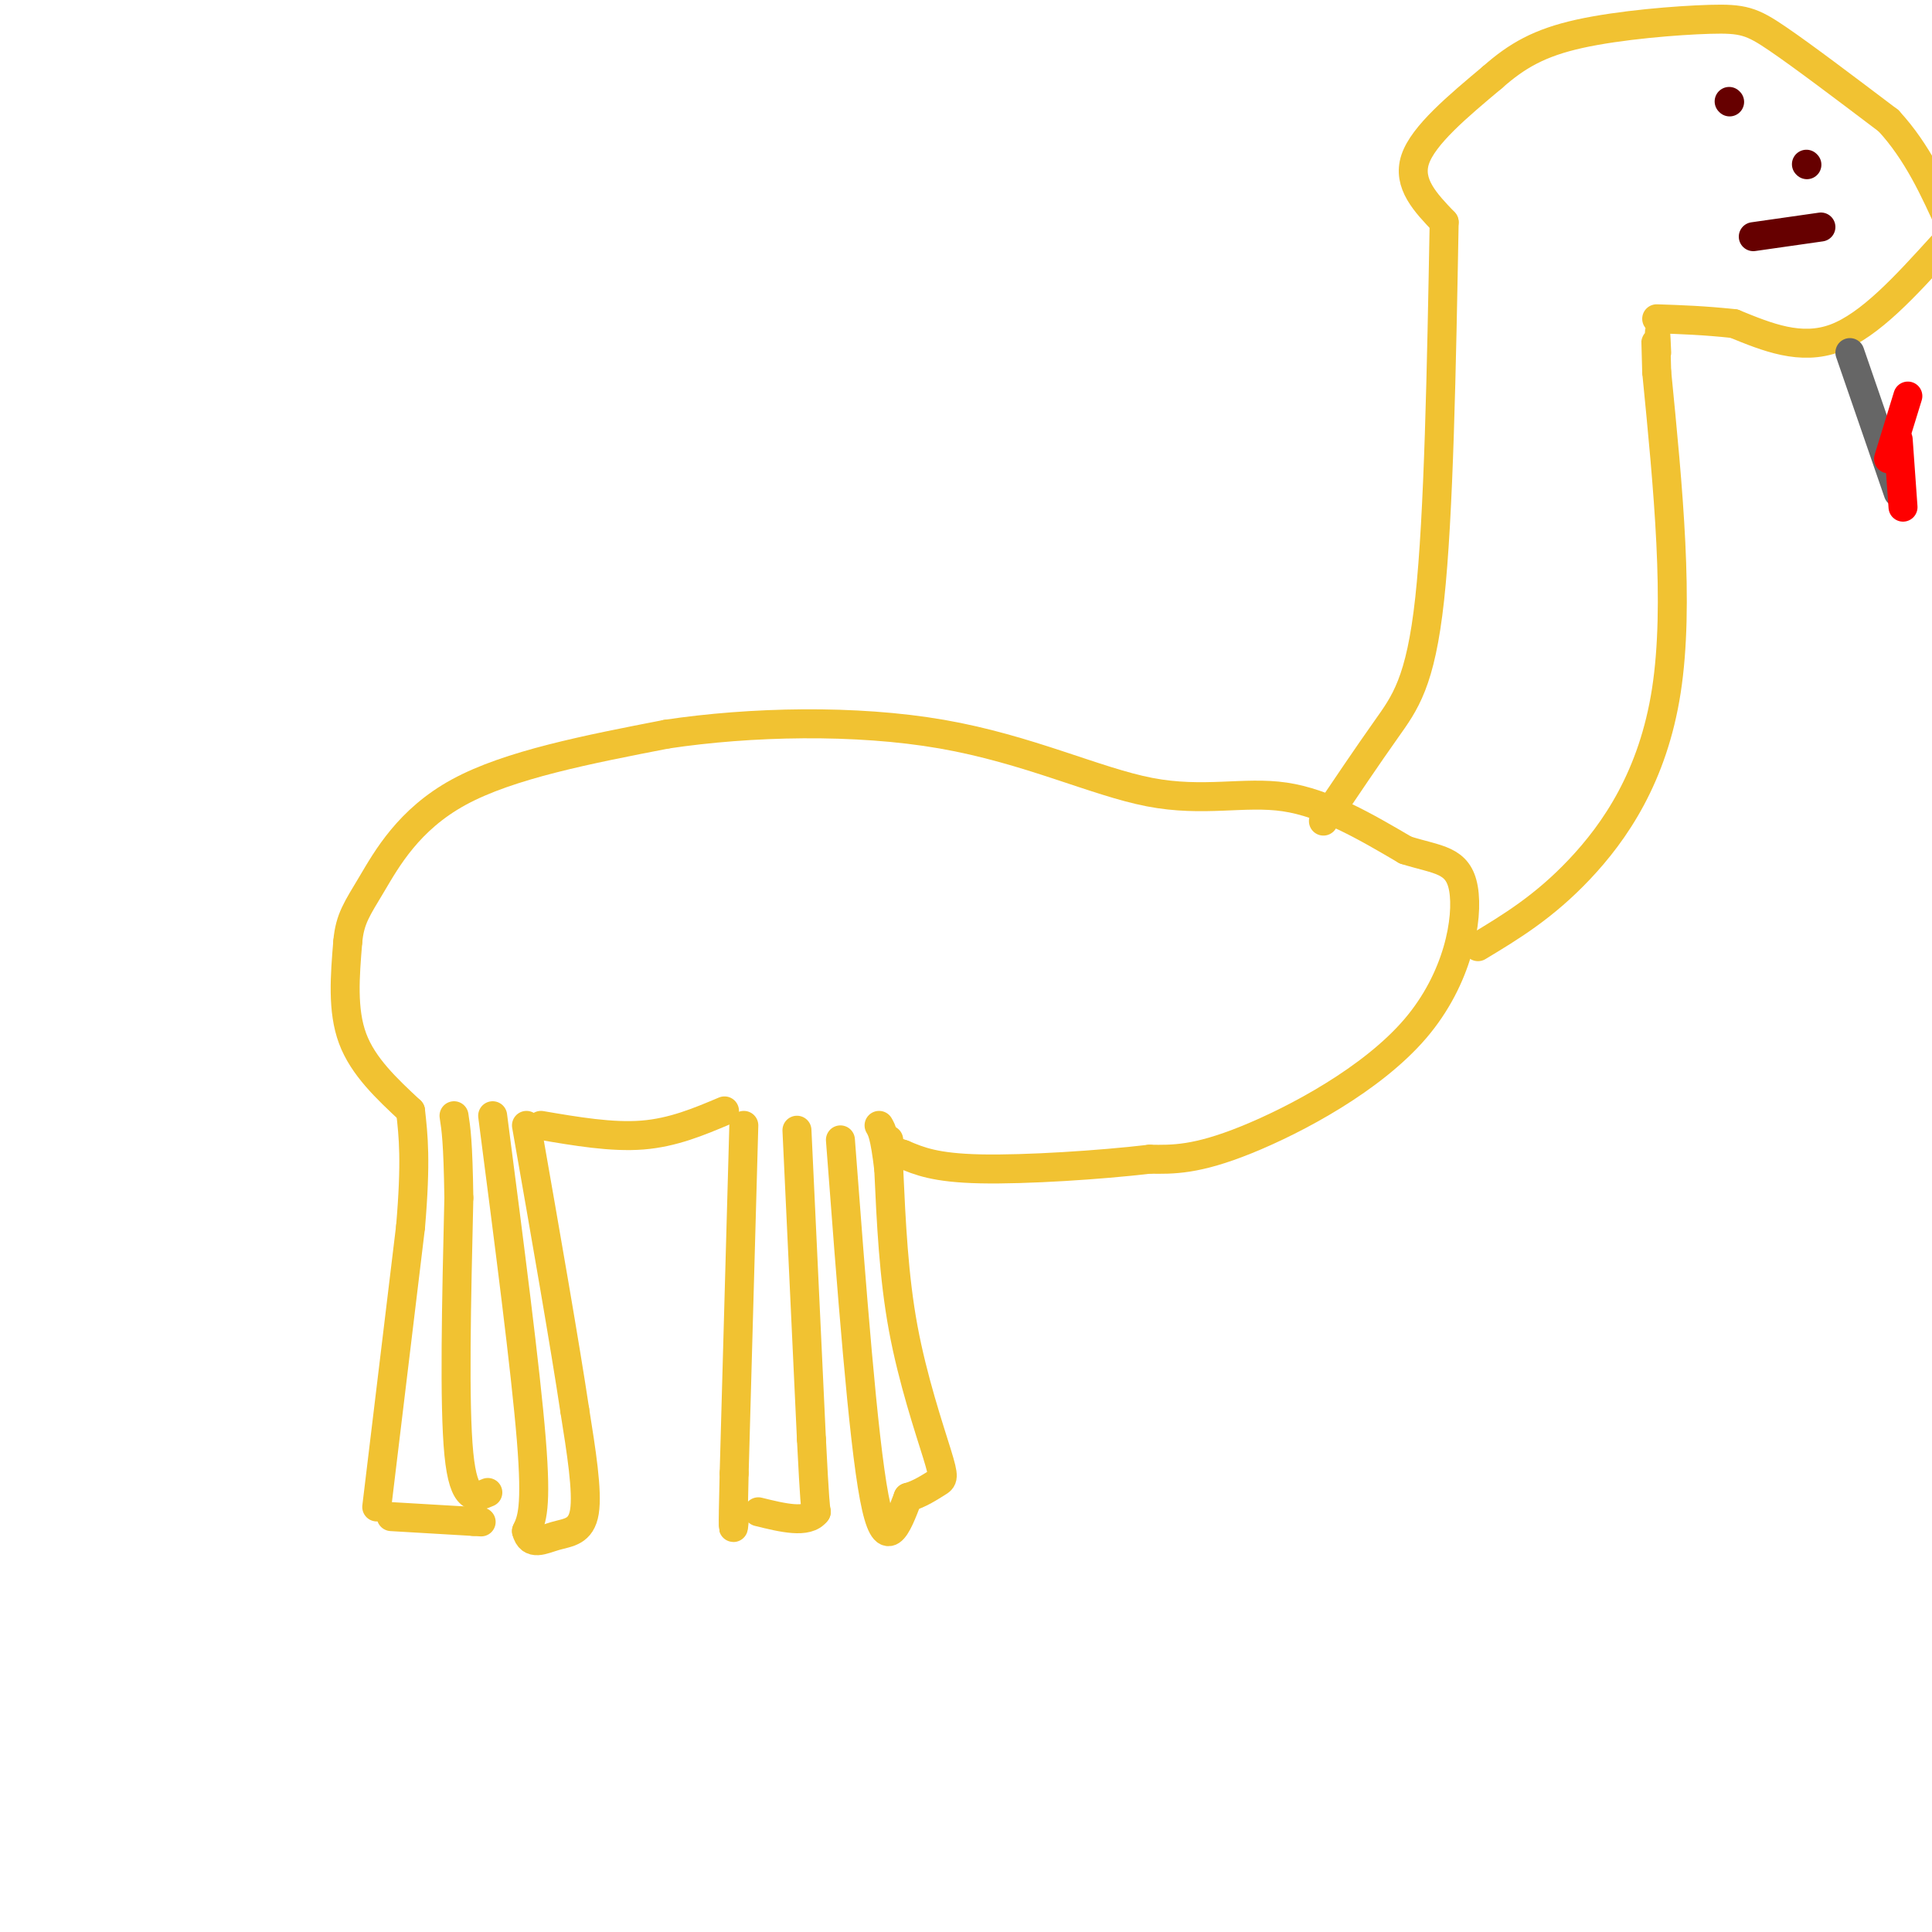 <svg viewBox='0 0 400 400' version='1.1' xmlns='http://www.w3.org/2000/svg' xmlns:xlink='http://www.w3.org/1999/xlink'><g fill='none' stroke='rgb(241,194,50)' stroke-width='6' stroke-linecap='round' stroke-linejoin='round'><path d='M81,314c0.000,0.000 17.000,1.000 17,1'/><path d='M98,315c2.833,0.167 1.417,0.083 0,0'/><path d='M78,312c0.000,0.000 7.000,-58.000 7,-58'/><path d='M85,254c1.167,-13.667 0.583,-18.833 0,-24'/><path d='M101,309c-2.500,1.083 -5.000,2.167 -6,-8c-1.000,-10.167 -0.500,-31.583 0,-53'/><path d='M95,248c-0.167,-11.667 -0.583,-14.333 -1,-17'/><path d='M154,233c0.000,0.000 -2.000,72.000 -2,72'/><path d='M152,305c-0.333,13.667 -0.167,11.833 0,10'/><path d='M165,234c0.000,0.000 3.000,64.000 3,64'/><path d='M168,298c0.667,13.167 0.833,14.083 1,15'/><path d='M169,313c-1.833,2.500 -6.917,1.250 -12,0'/><path d='M102,231c3.417,26.333 6.833,52.667 8,67c1.167,14.333 0.083,16.667 -1,19'/><path d='M109,317c0.821,3.214 3.375,1.750 6,1c2.625,-0.750 5.321,-0.786 6,-5c0.679,-4.214 -0.661,-12.607 -2,-21'/><path d='M119,292c-2.000,-13.333 -6.000,-36.167 -10,-59'/><path d='M174,236c2.333,30.833 4.667,61.667 7,74c2.333,12.333 4.667,6.167 7,0'/><path d='M188,310c2.340,-0.625 4.689,-2.188 6,-3c1.311,-0.812 1.584,-0.872 0,-6c-1.584,-5.128 -5.024,-15.322 -7,-26c-1.976,-10.678 -2.488,-21.839 -3,-33'/><path d='M184,242c-0.833,-7.000 -1.417,-8.000 -2,-9'/><path d='M85,230c-4.917,-4.583 -9.833,-9.167 -12,-15c-2.167,-5.833 -1.583,-12.917 -1,-20'/><path d='M72,195c0.417,-4.821 1.958,-6.875 5,-12c3.042,-5.125 7.583,-13.321 18,-19c10.417,-5.679 26.708,-8.839 43,-12'/><path d='M138,152c17.322,-2.603 39.128,-3.110 57,0c17.872,3.110 31.812,9.837 43,12c11.188,2.163 19.625,-0.239 28,1c8.375,1.239 16.687,6.120 25,11'/><path d='M291,176c6.697,2.110 10.939,1.885 12,8c1.061,6.115 -1.061,18.569 -10,29c-8.939,10.431 -24.697,18.837 -35,23c-10.303,4.163 -15.152,4.081 -20,4'/><path d='M238,240c-10.178,1.200 -25.622,2.200 -35,2c-9.378,-0.200 -12.689,-1.600 -16,-3'/><path d='M187,239c-3.167,-1.000 -3.083,-2.000 -3,-3'/><path d='M112,233c7.333,1.250 14.667,2.500 21,2c6.333,-0.500 11.667,-2.750 17,-5'/><path d='M274,170c4.556,-6.756 9.111,-13.511 13,-19c3.889,-5.489 7.111,-9.711 9,-27c1.889,-17.289 2.444,-47.644 3,-78'/><path d='M306,196c6.822,-4.111 13.644,-8.222 21,-16c7.356,-7.778 15.244,-19.222 18,-37c2.756,-17.778 0.378,-41.889 -2,-66'/><path d='M343,77c-0.333,-11.667 -0.167,-7.833 0,-4'/><path d='M299,46c-3.833,-4.000 -7.667,-8.000 -6,-13c1.667,-5.000 8.833,-11.000 16,-17'/><path d='M309,16c5.065,-4.477 9.729,-7.169 18,-9c8.271,-1.831 20.150,-2.801 27,-3c6.850,-0.199 8.671,0.372 14,4c5.329,3.628 14.164,10.314 23,17'/><path d='M391,25c6.000,6.500 9.500,14.250 13,22'/><path d='M402,51c-7.417,8.167 -14.833,16.333 -22,19c-7.167,2.667 -14.083,-0.167 -21,-3'/><path d='M359,67c-6.167,-0.667 -11.083,-0.833 -16,-1'/></g>
<g fill='none' stroke='rgb(102,102,102)' stroke-width='6' stroke-linecap='round' stroke-linejoin='round'><path d='M383,73c0.000,0.000 10.000,29.000 10,29'/></g>
<g fill='none' stroke='rgb(255,0,0)' stroke-width='6' stroke-linecap='round' stroke-linejoin='round'><path d='M391,95c0.000,0.000 4.000,-13.000 4,-13'/><path d='M394,105c0.000,0.000 -1.000,-14.000 -1,-14'/></g>
<g fill='none' stroke='rgb(102,0,0)' stroke-width='6' stroke-linecap='round' stroke-linejoin='round'><path d='M358,21c0.000,0.000 0.100,0.100 0.1,0.1'/><path d='M374,34c0.000,0.000 0.100,0.100 0.1,0.1'/><path d='M363,49c0.000,0.000 14.000,-2.000 14,-2'/></g>
</svg>